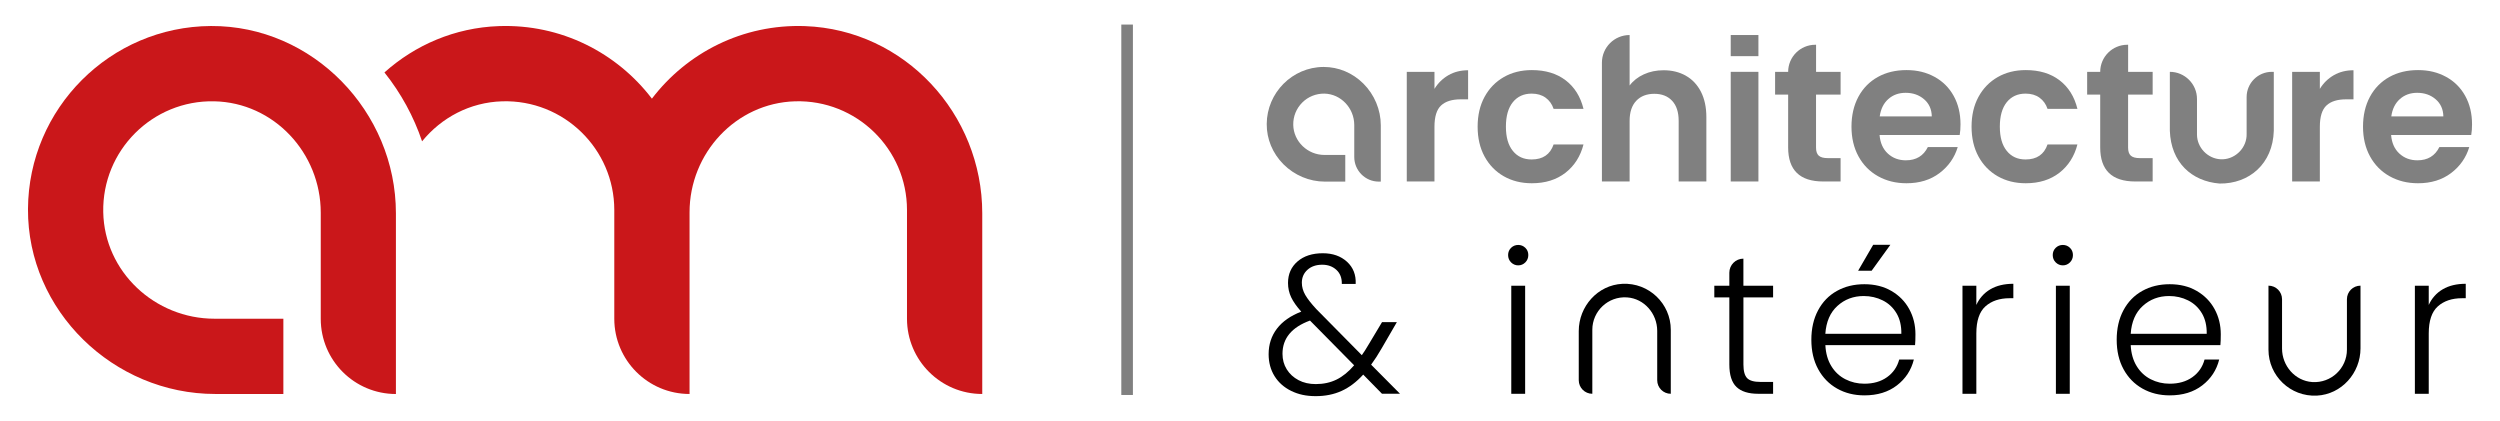 <svg xmlns="http://www.w3.org/2000/svg" id="Logo" viewBox="0 0 773.65 130.2"><defs><style>      .cls-1 {        fill: #ca171a;      }      .cls-1, .cls-2, .cls-3 {        stroke-width: 0px;      }      .cls-2 {        fill: gray;      }      .cls-3 {        fill: #000;      }    </style></defs><path class="cls-1" d="M249.14,8.08c-19.31-.7-36.59,8.28-47.4,22.45-10.81-14.17-28.09-23.15-47.4-22.45-13.6.49-25.89,5.86-35.37,14.34,5.15,6.44,9.06,13.65,11.65,21.31,5.94-7.29,14.77-12.09,24.81-12.38,19.02-.56,34.67,14.74,34.67,33.63v33.65c0,12.86,10.43,23.29,23.29,23.29v-56.22c0-18.31,14.33-33.8,32.63-34.35,19.02-.56,34.66,14.74,34.66,33.63v33.65c0,12.86,10.43,23.29,23.29,23.29v-55.91c0-30.8-24.05-56.81-54.83-57.93Z"></path><path class="cls-1" d="M65.28,8.05c-31.14.17-56.45,25.47-56.62,56.62-.17,31.49,26.46,57.25,57.96,57.25h21.07v-23.29h-21.32c-18.45,0-34.06-14.53-34.42-32.98-.37-19.09,15.24-34.69,34.33-34.3,18.46.37,32.98,15.99,32.98,34.45v32.87c0,12.84,10.41,23.26,23.26,23.26h0v-55.92c0-31.49-25.76-58.13-57.25-57.96Z"></path><rect class="cls-2" x="347" y="7.6" width="3.59" height="114.63"></rect><path class="cls-2" d="M421.89,25.85c-3.33-3.31-7.68-5.13-12.25-5.13-.03,0-.06,0-.09,0-9.62.05-17.49,7.97-17.55,17.64-.03,4.67,1.81,9.1,5.18,12.48,3.39,3.4,8.04,5.36,12.77,5.36h6.36v-8.25h-6.44c-5.23,0-9.56-4.17-9.66-9.3-.05-2.61.94-5.07,2.79-6.92,1.83-1.83,4.29-2.79,6.84-2.76,5.1.1,9.25,4.47,9.25,9.73v9.88c0,4.2,3.4,7.62,7.58,7.62h.63v-17.43c0-4.79-1.97-9.5-5.4-12.91Z"></path><g><path class="cls-2" d="M448.23,23.27c1.78-1.02,3.81-1.53,6.09-1.53v9h-2.27c-2.7,0-4.73.63-6.09,1.9-1.37,1.27-2.05,3.47-2.05,6.61v16.9h-8.57V22.23h8.57v5.27c1.1-1.8,2.54-3.2,4.32-4.23Z"></path><path class="cls-2" d="M459.41,29.98c1.43-2.63,3.41-4.67,5.94-6.12,2.53-1.45,5.43-2.17,8.7-2.17,4.21,0,7.69,1.05,10.44,3.15,2.76,2.1,4.6,5.05,5.54,8.85h-9.25c-.49-1.47-1.32-2.62-2.48-3.46-1.16-.84-2.6-1.26-4.32-1.26-2.45,0-4.39.89-5.82,2.66-1.43,1.78-2.14,4.3-2.14,7.56s.71,5.73,2.14,7.5c1.43,1.78,3.37,2.66,5.82,2.66,3.47,0,5.74-1.55,6.8-4.65h9.25c-.94,3.67-2.8,6.59-5.57,8.76-2.78,2.16-6.25,3.25-10.41,3.25-3.27,0-6.16-.72-8.7-2.17-2.53-1.45-4.51-3.49-5.94-6.12-1.43-2.63-2.14-5.71-2.14-9.22s.71-6.58,2.14-9.22Z"></path><path class="cls-2" d="M521.69,23.43c2,1.12,3.56,2.78,4.68,4.96,1.12,2.19,1.68,4.81,1.68,7.87v19.9h-8.57v-18.74c0-2.7-.67-4.77-2.02-6.22-1.35-1.45-3.18-2.17-5.51-2.17s-4.24.72-5.6,2.17c-1.37,1.45-2.05,3.52-2.05,6.22v18.74h-8.57V19.41c0-4.74,3.84-8.57,8.57-8.57h0v15.62c1.1-1.47,2.57-2.62,4.41-3.46,1.84-.84,3.88-1.26,6.12-1.26,2.57,0,4.86.56,6.86,1.68Z"></path><path class="cls-2" d="M544.16,22.23v33.93h-8.57V22.23h8.57Z"></path><path class="cls-2" d="M561.99,29.27v16.41c0,1.14.27,1.97.83,2.48.55.51,1.48.77,2.79.77h3.98v7.23h-5.39c-7.23,0-10.84-3.51-10.84-10.53v-16.35h-4.04v-7.04h4.04c0-4.63,3.76-8.39,8.39-8.39h.25v8.39h7.59v7.04h-7.59Z"></path><path class="cls-2" d="M606.45,41.77h-24.8c.2,2.45,1.06,4.37,2.57,5.76s3.37,2.08,5.57,2.08c3.18,0,5.45-1.37,6.8-4.1h9.25c-.98,3.27-2.86,5.95-5.63,8.05-2.78,2.1-6.18,3.15-10.23,3.15-3.27,0-6.2-.72-8.79-2.17-2.59-1.45-4.61-3.5-6.06-6.15-1.45-2.65-2.17-5.72-2.17-9.19s.71-6.59,2.14-9.25c1.43-2.65,3.43-4.69,6-6.12,2.57-1.43,5.53-2.14,8.88-2.14s6.11.7,8.67,2.08c2.55,1.39,4.53,3.36,5.94,5.91,1.41,2.55,2.11,5.48,2.11,8.79,0,1.22-.08,2.33-.25,3.31ZM597.81,36.01c-.04-2.2-.84-3.97-2.39-5.3-1.55-1.33-3.45-1.99-5.7-1.99-2.12,0-3.91.64-5.36,1.93-1.45,1.29-2.34,3.07-2.66,5.36h16.11Z"></path><path class="cls-2" d="M612.26,29.98c1.43-2.63,3.41-4.67,5.94-6.12,2.53-1.45,5.43-2.17,8.7-2.17,4.21,0,7.69,1.05,10.44,3.15,2.76,2.1,4.6,5.05,5.54,8.85h-9.25c-.49-1.47-1.32-2.62-2.48-3.46-1.16-.84-2.6-1.26-4.32-1.26-2.45,0-4.39.89-5.82,2.66-1.43,1.78-2.14,4.3-2.14,7.56s.71,5.73,2.14,7.5c1.43,1.78,3.37,2.66,5.82,2.66,3.47,0,5.74-1.55,6.8-4.65h9.25c-.94,3.67-2.8,6.59-5.57,8.76-2.78,2.16-6.25,3.25-10.41,3.25-3.27,0-6.16-.72-8.7-2.17-2.53-1.45-4.51-3.49-5.94-6.12-1.43-2.63-2.14-5.71-2.14-9.22s.71-6.58,2.14-9.22Z"></path><path class="cls-2" d="M658.56,29.27v16.41c0,1.14.27,1.97.83,2.48.55.51,1.48.77,2.79.77h3.98v7.23h-5.39c-7.23,0-10.84-3.51-10.84-10.53v-16.35h-4.04v-7.04h4.04c0-4.63,3.76-8.39,8.39-8.39h.25v8.39h7.59v7.04h-7.59Z"></path><path class="cls-2" d="M722.22,23.27c1.78-1.02,3.81-1.53,6.09-1.53v9h-2.27c-2.7,0-4.73.63-6.09,1.9-1.37,1.27-2.05,3.47-2.05,6.61v16.9h-8.57V22.23h8.57v5.27c1.1-1.8,2.54-3.2,4.32-4.23Z"></path><path class="cls-2" d="M764.75,41.77h-24.8c.2,2.45,1.06,4.37,2.57,5.76s3.37,2.08,5.57,2.08c3.18,0,5.45-1.37,6.8-4.1h9.25c-.98,3.27-2.86,5.95-5.63,8.05-2.78,2.1-6.18,3.15-10.23,3.15-3.27,0-6.2-.72-8.79-2.17-2.59-1.45-4.61-3.5-6.06-6.15-1.45-2.65-2.17-5.72-2.17-9.19s.71-6.59,2.14-9.25c1.43-2.65,3.43-4.69,6-6.12,2.57-1.43,5.53-2.14,8.88-2.14s6.11.7,8.67,2.08c2.55,1.39,4.53,3.36,5.94,5.91,1.41,2.55,2.11,5.48,2.11,8.79,0,1.22-.08,2.33-.25,3.31ZM756.12,36.01c-.04-2.2-.84-3.97-2.39-5.3-1.55-1.33-3.45-1.99-5.7-1.99-2.12,0-3.91.64-5.36,1.93-1.45,1.29-2.34,3.07-2.66,5.36h16.11Z"></path><path class="cls-3" d="M427.68,121.86l-5.82-5.94c-2.08,2.29-4.31,3.97-6.68,5.05-2.37,1.08-5.04,1.62-8.02,1.62s-5.39-.54-7.59-1.62c-2.2-1.08-3.92-2.6-5.14-4.56s-1.84-4.23-1.84-6.8c0-3.02.86-5.65,2.57-7.9,1.71-2.24,4.23-4,7.53-5.27-1.43-1.59-2.47-3.07-3.12-4.44-.65-1.37-.98-2.85-.98-4.44,0-2.73.98-4.95,2.94-6.65,1.96-1.69,4.57-2.54,7.84-2.54,3.06,0,5.55.88,7.47,2.63,1.92,1.76,2.82,4.04,2.69,6.86h-4.29c.04-1.84-.52-3.29-1.68-4.35-1.16-1.06-2.62-1.59-4.38-1.59-1.88,0-3.4.52-4.56,1.56-1.16,1.04-1.75,2.38-1.75,4.01,0,1.31.36,2.57,1.07,3.8.71,1.22,1.85,2.67,3.4,4.35l14.09,14.27c.57-.77,1.35-2,2.33-3.67l3.92-6.55h4.59l-4.65,8.02c-1.1,1.92-2.2,3.63-3.31,5.14l8.94,9h-5.57ZM413.63,117.45c1.9-.94,3.71-2.41,5.42-4.41l-13.66-13.84c-5.68,2.08-8.51,5.51-8.51,10.29,0,1.8.44,3.4,1.32,4.81.88,1.41,2.09,2.52,3.64,3.34,1.55.82,3.33,1.22,5.33,1.22,2.41,0,4.56-.47,6.46-1.41Z"></path><path class="cls-3" d="M467.62,81.2c-.61-.61-.92-1.37-.92-2.27s.31-1.64.92-2.24c.61-.59,1.35-.89,2.21-.89s1.59.3,2.2.89c.61.59.92,1.34.92,2.24s-.31,1.65-.92,2.27c-.61.61-1.35.92-2.2.92s-1.59-.31-2.21-.92ZM471.97,88.43v33.44h-4.29v-33.44h4.29Z"></path><path class="cls-3" d="M539.52,92.04v20.76c0,2.04.39,3.45,1.16,4.23.77.78,2.14,1.16,4.1,1.16h3.92v3.67h-4.59c-3.02,0-5.27-.7-6.74-2.11-1.47-1.41-2.21-3.72-2.21-6.95v-20.76h-4.65v-3.61h4.65v-4.04c0-2.4,1.95-4.35,4.35-4.35h0v8.39h9.19v3.61h-9.19Z"></path><path class="cls-3" d="M592.62,106.8h-27.74c.12,2.53.74,4.7,1.84,6.49,1.1,1.8,2.55,3.15,4.35,4.07,1.8.92,3.76,1.38,5.88,1.38,2.78,0,5.11-.67,7.01-2.02,1.9-1.35,3.15-3.16,3.77-5.45h4.53c-.82,3.27-2.56,5.93-5.24,7.99-2.67,2.06-6.03,3.09-10.07,3.09-3.14,0-5.96-.7-8.45-2.11-2.49-1.41-4.44-3.41-5.85-6-1.41-2.59-2.11-5.62-2.11-9.09s.69-6.51,2.08-9.12c1.39-2.61,3.33-4.61,5.82-6,2.49-1.39,5.33-2.08,8.51-2.08s5.97.69,8.36,2.08c2.39,1.39,4.23,3.26,5.51,5.6,1.29,2.35,1.93,4.95,1.93,7.81,0,1.47-.04,2.59-.12,3.37ZM586.89,96.94c-1.04-1.75-2.46-3.08-4.26-3.98-1.8-.9-3.76-1.35-5.88-1.35-3.18,0-5.9,1.02-8.14,3.06-2.25,2.04-3.49,4.92-3.74,8.63h23.52c.04-2.49-.46-4.61-1.5-6.37Z"></path><path class="cls-3" d="M615.92,89.53c1.94-1.14,4.32-1.71,7.13-1.71v4.47h-1.16c-3.1,0-5.59.84-7.47,2.51-1.88,1.68-2.82,4.47-2.82,8.39v18.68h-4.29v-33.44h4.29v5.94c.94-2.08,2.38-3.69,4.32-4.84Z"></path><path class="cls-3" d="M636.16,81.2c-.61-.61-.92-1.37-.92-2.27s.31-1.64.92-2.24c.61-.59,1.35-.89,2.21-.89s1.59.3,2.2.89c.61.59.92,1.34.92,2.24s-.31,1.65-.92,2.27c-.61.61-1.35.92-2.2.92s-1.59-.31-2.21-.92ZM640.51,88.43v33.44h-4.29v-33.44h4.29Z"></path><path class="cls-3" d="M687.11,106.8h-27.74c.12,2.53.74,4.7,1.84,6.49,1.1,1.8,2.55,3.15,4.35,4.07,1.8.92,3.76,1.38,5.88,1.38,2.78,0,5.11-.67,7.01-2.02,1.9-1.35,3.15-3.16,3.77-5.45h4.53c-.82,3.27-2.56,5.93-5.24,7.99-2.67,2.06-6.03,3.09-10.07,3.09-3.14,0-5.96-.7-8.45-2.11-2.49-1.41-4.44-3.41-5.85-6-1.41-2.59-2.11-5.62-2.11-9.09s.69-6.51,2.08-9.12c1.39-2.61,3.33-4.61,5.82-6,2.49-1.39,5.33-2.08,8.51-2.08s5.97.69,8.36,2.08c2.39,1.39,4.23,3.26,5.51,5.6,1.29,2.35,1.93,4.95,1.93,7.81,0,1.47-.04,2.59-.12,3.37ZM681.39,96.94c-1.04-1.75-2.46-3.08-4.26-3.98-1.8-.9-3.76-1.35-5.88-1.35-3.18,0-5.9,1.02-8.14,3.06-2.25,2.04-3.49,4.92-3.74,8.63h23.52c.04-2.49-.46-4.61-1.5-6.37Z"></path><path class="cls-3" d="M755.92,89.53c1.94-1.14,4.32-1.71,7.13-1.71v4.47h-1.16c-3.1,0-5.59.84-7.47,2.51-1.88,1.68-2.82,4.47-2.82,8.39v18.68h-4.29v-33.44h4.29v5.94c.94-2.08,2.38-3.69,4.32-4.84Z"></path></g><path class="cls-3" d="M517.04,121.86h0c-2.32,0-4.2-1.88-4.2-4.2v-15.26c0-5.34-4.02-10.02-9.35-10.37-5.85-.39-10.73,4.25-10.73,10.02v19.81h0c-2.32,0-4.2-1.88-4.2-4.2v-15.2c0-7.66,5.87-14.26,13.52-14.63,8.18-.4,14.96,6.13,14.96,14.22v19.81Z"></path><polygon class="cls-3" points="579.67 75.76 584.99 75.76 579.19 83.79 575.01 83.79 579.67 75.76"></polygon><rect class="cls-2" x="535.59" y="10.84" width="8.57" height="6.54"></rect><path class="cls-2" d="M703.05,22.23c-4.31,0-7.81,3.49-7.81,7.81h0c0,4.24,0,8.82,0,11.39.13,4.14-3.29,7.68-7.32,7.86-.16.02-.55.02-.71,0-3.96-.18-7.34-3.58-7.33-7.67v-10.99c0-4.68-3.84-8.41-8.4-8.4,0,0,0,18.24,0,18.24.34,9.77,6.7,15.63,15.39,16.33,9.18.11,16.48-6.11,16.78-16.33v-18.24h-.6Z"></path><path class="cls-3" d="M730.48,88.4c-2.32,0-4.2,1.88-4.2,4.2v15.61c0,5.76-4.88,10.41-10.73,10.02-5.33-.36-9.35-5.03-9.35-10.37v-15.26c0-2.32-1.88-4.2-4.2-4.2v19.81c0,8.09,6.78,14.62,14.96,14.22,7.65-.38,13.52-6.98,13.52-14.63v-9.56s0-5.64,0-5.64v-4.2h0Z"></path></svg>